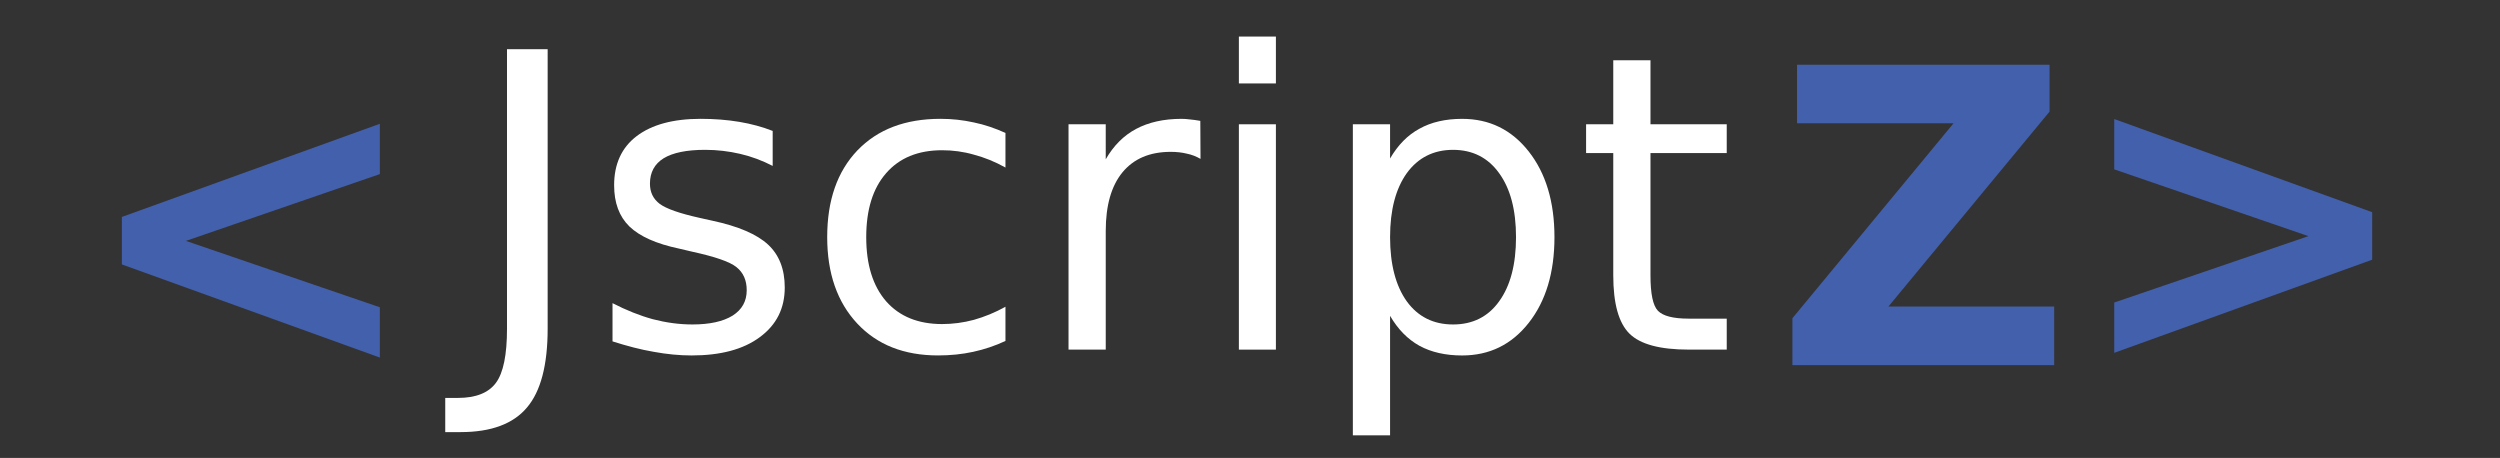 <?xml version="1.0" encoding="utf-8"?>
<!-- Generator: Adobe Illustrator 15.1.0, SVG Export Plug-In . SVG Version: 6.00 Build 0)  -->
<!DOCTYPE svg PUBLIC "-//W3C//DTD SVG 1.1//EN" "http://www.w3.org/Graphics/SVG/1.1/DTD/svg11.dtd">
<svg version="1.1" id="Layer_1" xmlns="http://www.w3.org/2000/svg" xmlns:xlink="http://www.w3.org/1999/xlink" x="0px" y="0px"
	 width="250px" height="45.794px" viewBox="0 0 250 45.794" enable-background="new 0 0 250 45.794" xml:space="preserve">
<rect x="0" y="0" width="250" height="45.794" fill="#333333" stroke="none"/>
<g>
	<path fill-rule="evenodd" clip-rule="evenodd" fill="#FFFFFF" d="M50.701,4.923h4.064v27.948c0,3.62-0.685,6.257-2.073,7.886
		c-1.368,1.629-3.581,2.453-6.619,2.453h-1.549v-3.418h1.267c1.791,0,3.059-0.504,3.803-1.51c0.744-1.006,1.106-2.816,1.106-5.411
		V4.923L50.701,4.923z"/>
	<path fill-rule="evenodd" clip-rule="evenodd" fill="#FFFFFF" d="M77.268,13.092v3.5c-1.046-0.543-2.133-0.945-3.259-1.207
		c-1.127-0.262-2.294-0.402-3.501-0.402c-1.831,0-3.219,0.282-4.145,0.845c-0.905,0.563-1.368,1.408-1.368,2.535
		c0,0.865,0.322,1.529,0.986,2.032c0.664,0.483,1.972,0.945,3.964,1.388l1.267,0.282c2.636,0.563,4.487,1.368,5.594,2.394
		c1.106,1.026,1.669,2.455,1.669,4.286c0,2.093-0.825,3.742-2.495,4.97c-1.65,1.227-3.923,1.83-6.821,1.83
		c-1.207,0-2.475-0.121-3.783-0.363c-1.308-0.221-2.676-0.582-4.125-1.044v-3.823c1.369,0.704,2.717,1.247,4.044,1.609
		c1.328,0.343,2.636,0.522,3.943,0.522c1.75,0,3.079-0.301,4.025-0.885c0.945-0.604,1.408-1.448,1.408-2.534
		c0-1.007-0.342-1.771-1.026-2.314c-0.664-0.543-2.153-1.047-4.446-1.549l-1.288-0.303c-2.294-0.482-3.944-1.227-4.97-2.213
		c-1.026-1.006-1.529-2.374-1.529-4.125c0-2.112,0.744-3.763,2.253-4.91c1.509-1.146,3.642-1.73,6.398-1.73
		c1.369,0,2.656,0.101,3.863,0.302C75.135,12.388,76.242,12.69,77.268,13.092L77.268,13.092z"/>
	<path fill-rule="evenodd" clip-rule="evenodd" fill="#FFFFFF" d="M100.546,13.293v3.461c-1.046-0.584-2.092-1.006-3.158-1.288
		c-1.047-0.302-2.113-0.442-3.18-0.442c-2.395,0-4.266,0.765-5.593,2.293c-1.328,1.51-1.992,3.643-1.992,6.398
		s0.664,4.889,1.992,6.418c1.328,1.51,3.199,2.274,5.593,2.274c1.066,0,2.133-0.141,3.18-0.423c1.066-0.302,2.112-0.725,3.158-1.309
		v3.421c-1.026,0.481-2.112,0.845-3.219,1.085c-1.106,0.242-2.274,0.363-3.521,0.363c-3.4,0-6.097-1.065-8.088-3.198
		c-1.992-2.134-2.998-5.011-2.998-8.632c0-3.682,1.006-6.559,3.018-8.672c2.032-2.112,4.79-3.159,8.31-3.159
		c1.147,0,2.253,0.121,3.341,0.362C98.475,12.468,99.521,12.831,100.546,13.293L100.546,13.293z"/>
	<path fill-rule="evenodd" clip-rule="evenodd" fill="#FFFFFF" d="M120.051,15.889c-0.423-0.242-0.866-0.423-1.369-0.524
		c-0.482-0.12-1.026-0.18-1.609-0.18c-2.092,0-3.702,0.684-4.829,2.052c-1.107,1.348-1.67,3.3-1.67,5.855v11.87h-3.722V12.428h3.722
		v3.501c0.785-1.368,1.791-2.374,3.039-3.039c1.248-0.663,2.756-1.006,4.547-1.006c0.262,0,0.543,0.02,0.845,0.061
		c0.302,0.02,0.644,0.08,1.027,0.141L120.051,15.889L120.051,15.889z"/>
	<path fill-rule="evenodd" clip-rule="evenodd" fill="#FFFFFF" d="M123.888,12.428h3.702v22.534h-3.702V12.428 M123.888,3.656h3.702
		v4.688h-3.702V3.656L123.888,3.656z"/>
	<path fill-rule="evenodd" clip-rule="evenodd" fill="#FFFFFF" d="M139.007,31.583v11.949h-3.722V12.428h3.722v3.421
		c0.785-1.348,1.75-2.334,2.938-2.978c1.187-0.663,2.616-0.986,4.266-0.986c2.736,0,4.949,1.087,6.66,3.26
		c1.71,2.173,2.575,5.03,2.575,8.571s-0.865,6.398-2.575,8.571c-1.711,2.174-3.924,3.259-6.66,3.259
		c-1.649,0-3.079-0.322-4.266-0.967C140.757,33.916,139.792,32.931,139.007,31.583 M151.602,23.716c0-2.717-0.563-4.85-1.689-6.398
		c-1.106-1.549-2.656-2.334-4.607-2.334c-1.952,0-3.501,0.785-4.628,2.334c-1.106,1.549-1.67,3.682-1.67,6.398
		s0.563,4.869,1.67,6.418c1.127,1.55,2.676,2.313,4.628,2.313c1.951,0,3.501-0.764,4.607-2.313
		C151.039,28.585,151.602,26.433,151.602,23.716L151.602,23.716z"/>
	<path fill-rule="evenodd" clip-rule="evenodd" fill="#FFFFFF" d="M165.048,6.029v6.398h7.625v2.878h-7.625v12.233
		c0,1.831,0.241,3.017,0.744,3.54c0.504,0.524,1.53,0.786,3.078,0.786h3.803v3.097h-3.803c-2.856,0-4.829-0.522-5.915-1.588
		c-1.087-1.067-1.629-3.018-1.629-5.835V15.306h-2.717v-2.878h2.717V6.029H165.048L165.048,6.029z"/>
	<polygon fill-rule="evenodd" clip-rule="evenodd" fill="#4360AC" points="37.984,17.409 18.588,24.089 37.984,30.728 
		37.984,35.757 12.188,26.442 12.188,21.694 37.984,12.378 37.984,17.409 	"/>
	<polygon fill-rule="evenodd" clip-rule="evenodd" fill="#4360AC" points="179.705,6.472 204.956,6.472 204.956,11.16 
		188.84,30.655 205.419,30.655 205.419,36.511 179.242,36.511 179.242,31.823 195.358,12.327 179.705,12.327 179.705,6.472 	"/>
	<polygon fill-rule="evenodd" clip-rule="evenodd" fill="#4360AC" points="211.425,16.935 211.425,11.904 237.219,21.22 
		237.219,25.969 211.425,35.282 211.425,30.253 230.842,23.614 211.425,16.935 	"/>
</g>
</svg>
